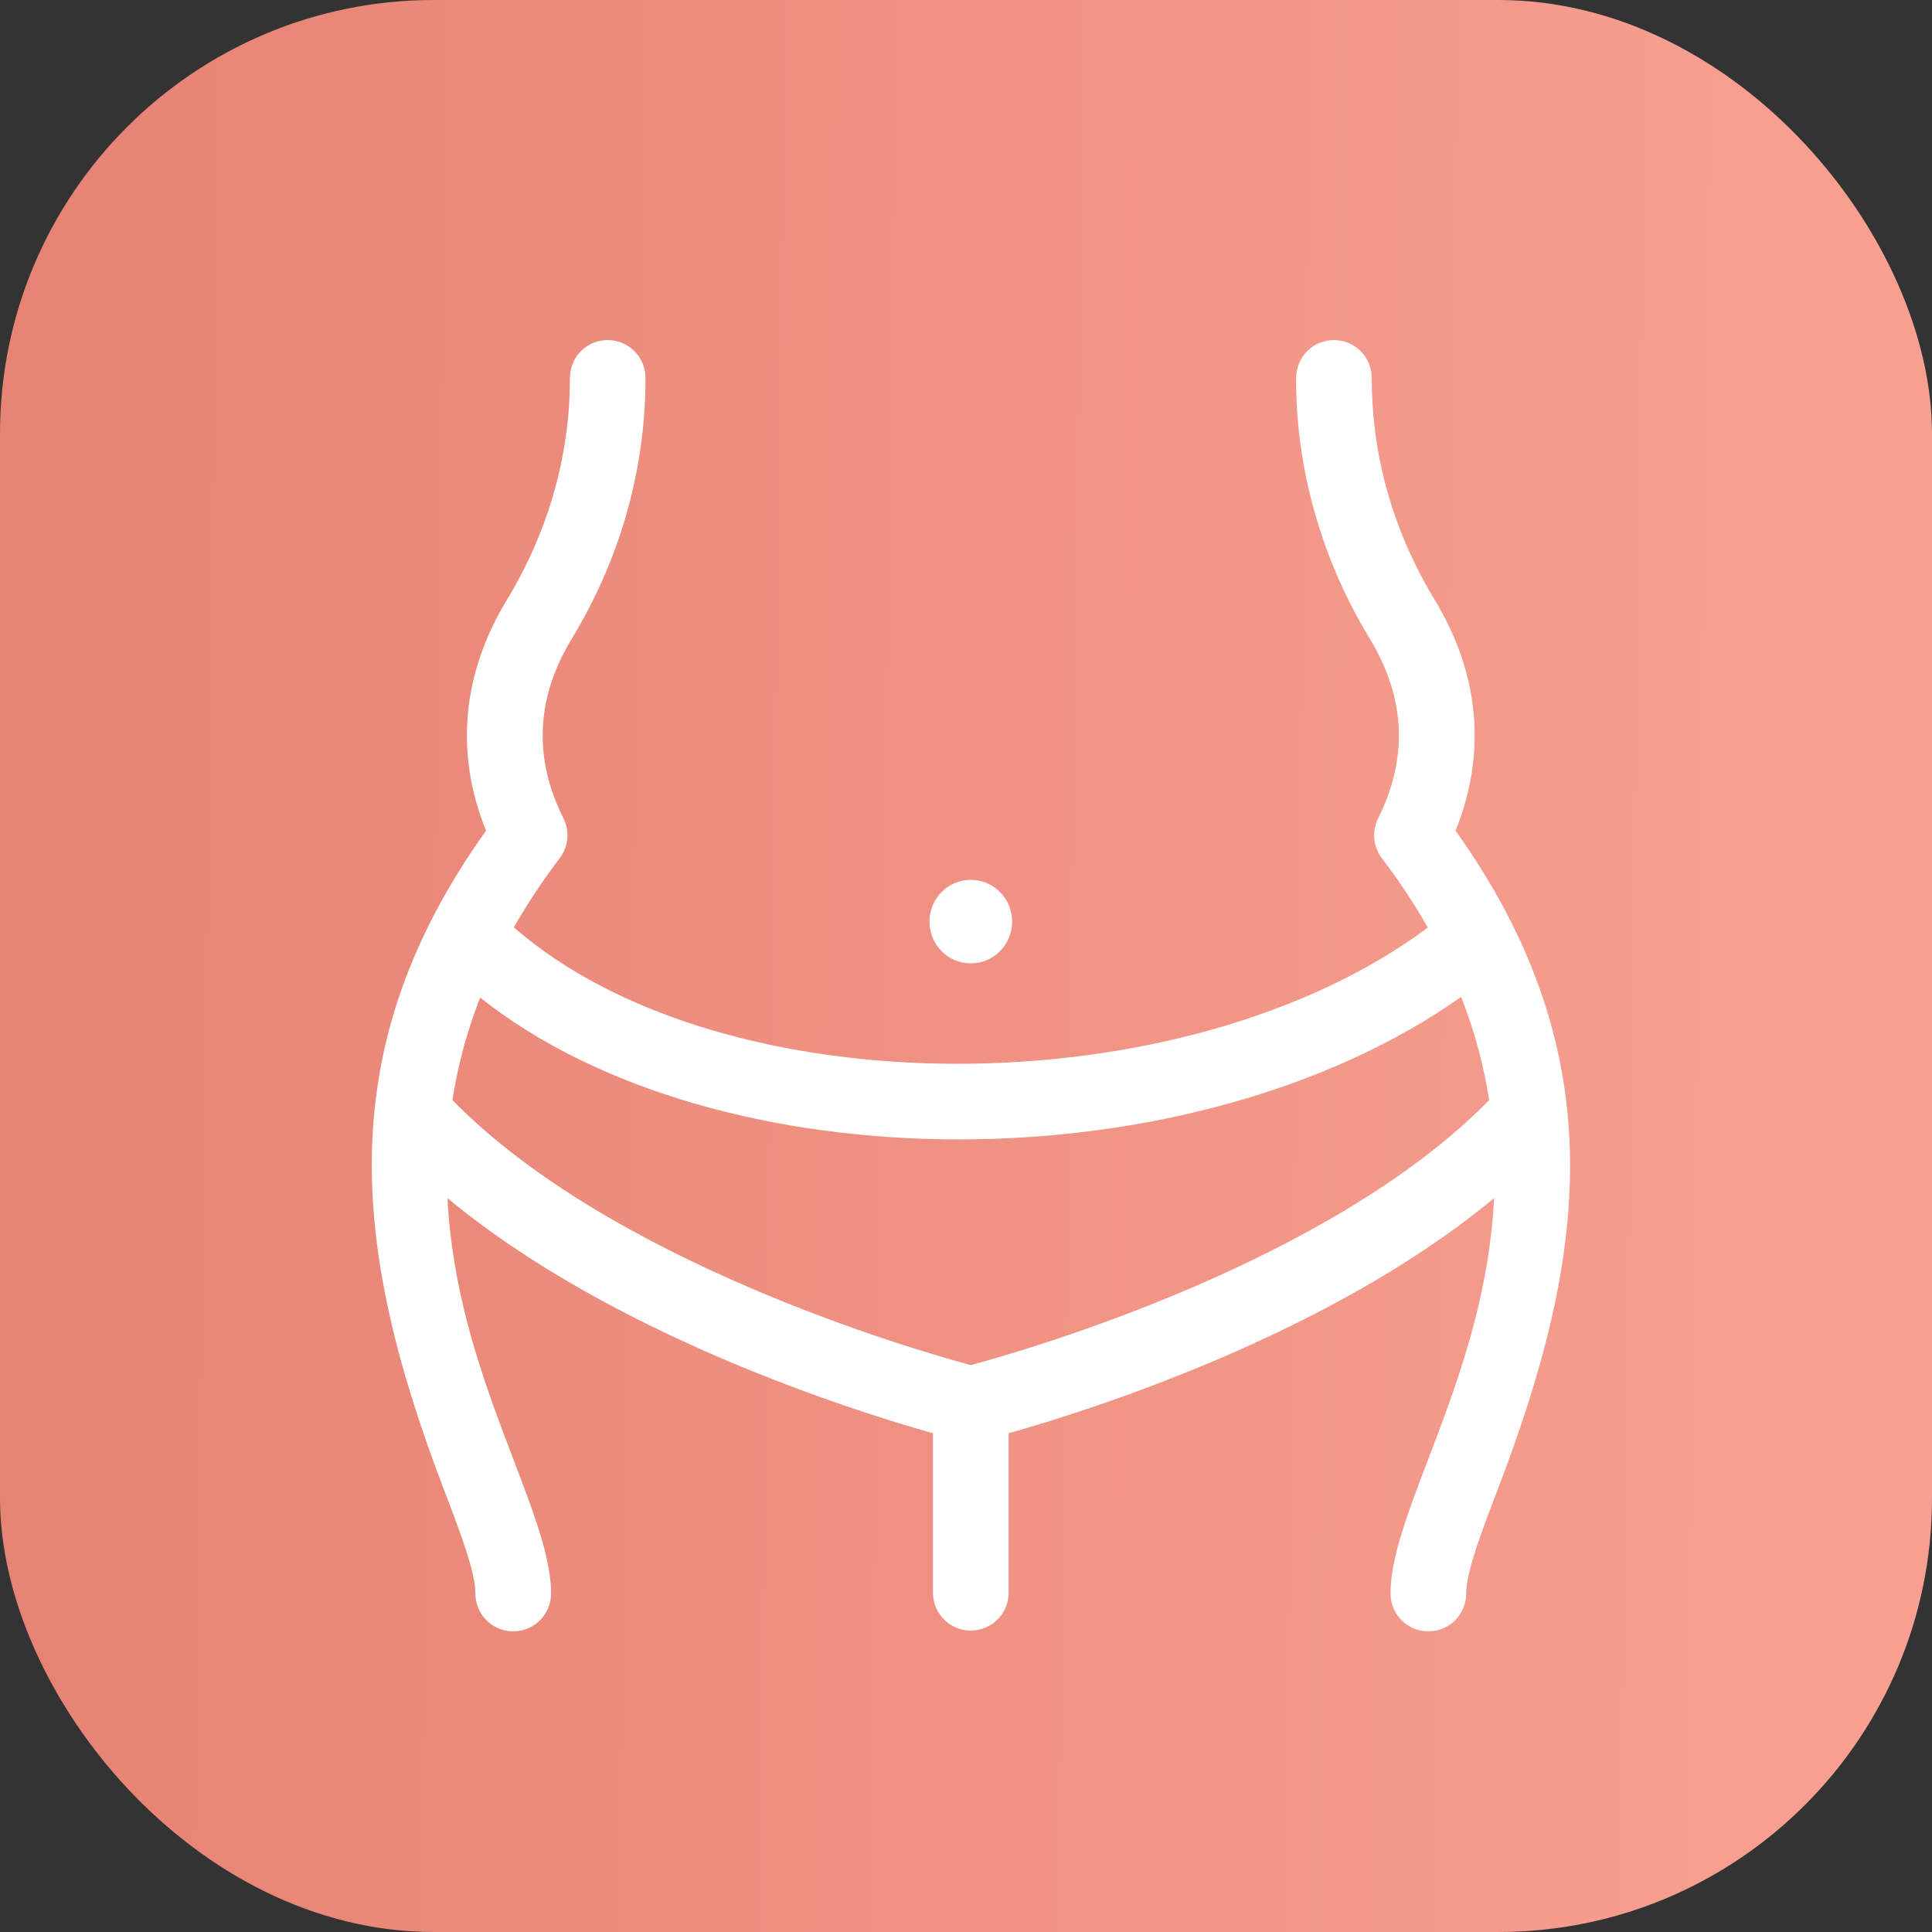 <?xml version="1.0" encoding="UTF-8"?> <svg xmlns="http://www.w3.org/2000/svg" width="196" height="196" viewBox="0 0 196 196" fill="none"><rect x="0" y="0" width="196" height="196" fill="#333333" stroke="none"/> <rect width="196" height="196" rx="44" fill="url(#paint0_linear_67_59)"></rect> <g clip-path="url(#clip0_67_59)"> <path d="M147.666 84.27C150.838 76.431 150.116 68.371 145.532 60.823C141.444 54.091 139.162 46.431 139.162 38.34C139.162 36.219 137.443 34.5 135.324 34.5C133.349 34.5 131.486 36.024 131.486 38.485C131.486 47.642 134.075 56.746 138.973 64.811C142.593 70.773 142.876 76.899 139.813 83.018C139.492 83.66 139.357 84.378 139.423 85.093C139.489 85.807 139.754 86.488 140.188 87.06C141.987 89.431 143.531 91.779 144.853 94.1C120.099 112.537 73.256 112.526 52.132 94.079C53.451 91.765 54.991 89.424 56.785 87.06C57.218 86.488 57.483 85.807 57.549 85.093C57.615 84.378 57.48 83.66 57.16 83.018C54.097 76.899 54.38 70.773 58 64.811C62.747 56.995 65.487 47.969 65.487 38.34C65.487 36.219 63.768 34.5 61.649 34.5C59.674 34.5 57.811 36.024 57.811 38.485C57.811 46.236 55.608 53.96 51.44 60.824C46.857 68.372 46.135 76.432 49.307 84.27C33.739 106.1 35.473 126.126 45.003 151.035C46.662 155.37 48.229 159.465 48.229 161.66C48.229 163.781 49.947 165.5 52.067 165.5C54.186 165.5 55.904 163.781 55.904 161.66C55.904 153.164 46.272 139.466 45.401 121.555C62.067 135.374 86.286 143.046 94.648 145.403V161.581C94.648 163.702 96.367 165.421 98.486 165.421C100.606 165.421 102.324 163.701 102.324 161.581V145.403C110.686 143.046 134.905 135.374 151.571 121.555C150.7 139.467 141.068 153.162 141.068 161.66C141.068 163.781 142.786 165.5 144.906 165.5C147.025 165.5 148.744 163.781 148.744 161.66C148.744 159.465 150.31 155.37 151.969 151.035C160.799 127.957 164.063 107.263 147.666 84.27ZM98.486 138.488C92.799 136.957 62.048 128.096 45.902 111.611C46.419 108.235 47.322 104.761 48.714 101.207C72.869 120.387 120.934 120.412 148.23 101.134C149.638 104.713 150.55 108.212 151.071 111.611C134.924 128.096 104.174 136.957 98.486 138.488Z" fill="white"></path> <path d="M98.486 97.733C100.804 97.733 102.682 95.836 102.682 93.496C102.682 91.155 100.804 89.258 98.486 89.258C96.169 89.258 94.29 91.155 94.29 93.496C94.29 95.836 96.169 97.733 98.486 97.733Z" fill="white"></path> </g> <defs> <linearGradient id="paint0_linear_67_59" x1="7.82" y1="-218.331" x2="192.363" y2="-215.791" gradientUnits="userSpaceOnUse"> <stop stop-color="#E78373"></stop> <stop offset="1" stop-color="#F7A092"></stop> </linearGradient> <clipPath id="clip0_67_59"> <rect width="131" height="131" fill="white" transform="translate(33 34.5)"></rect> </clipPath> </defs> </svg> 